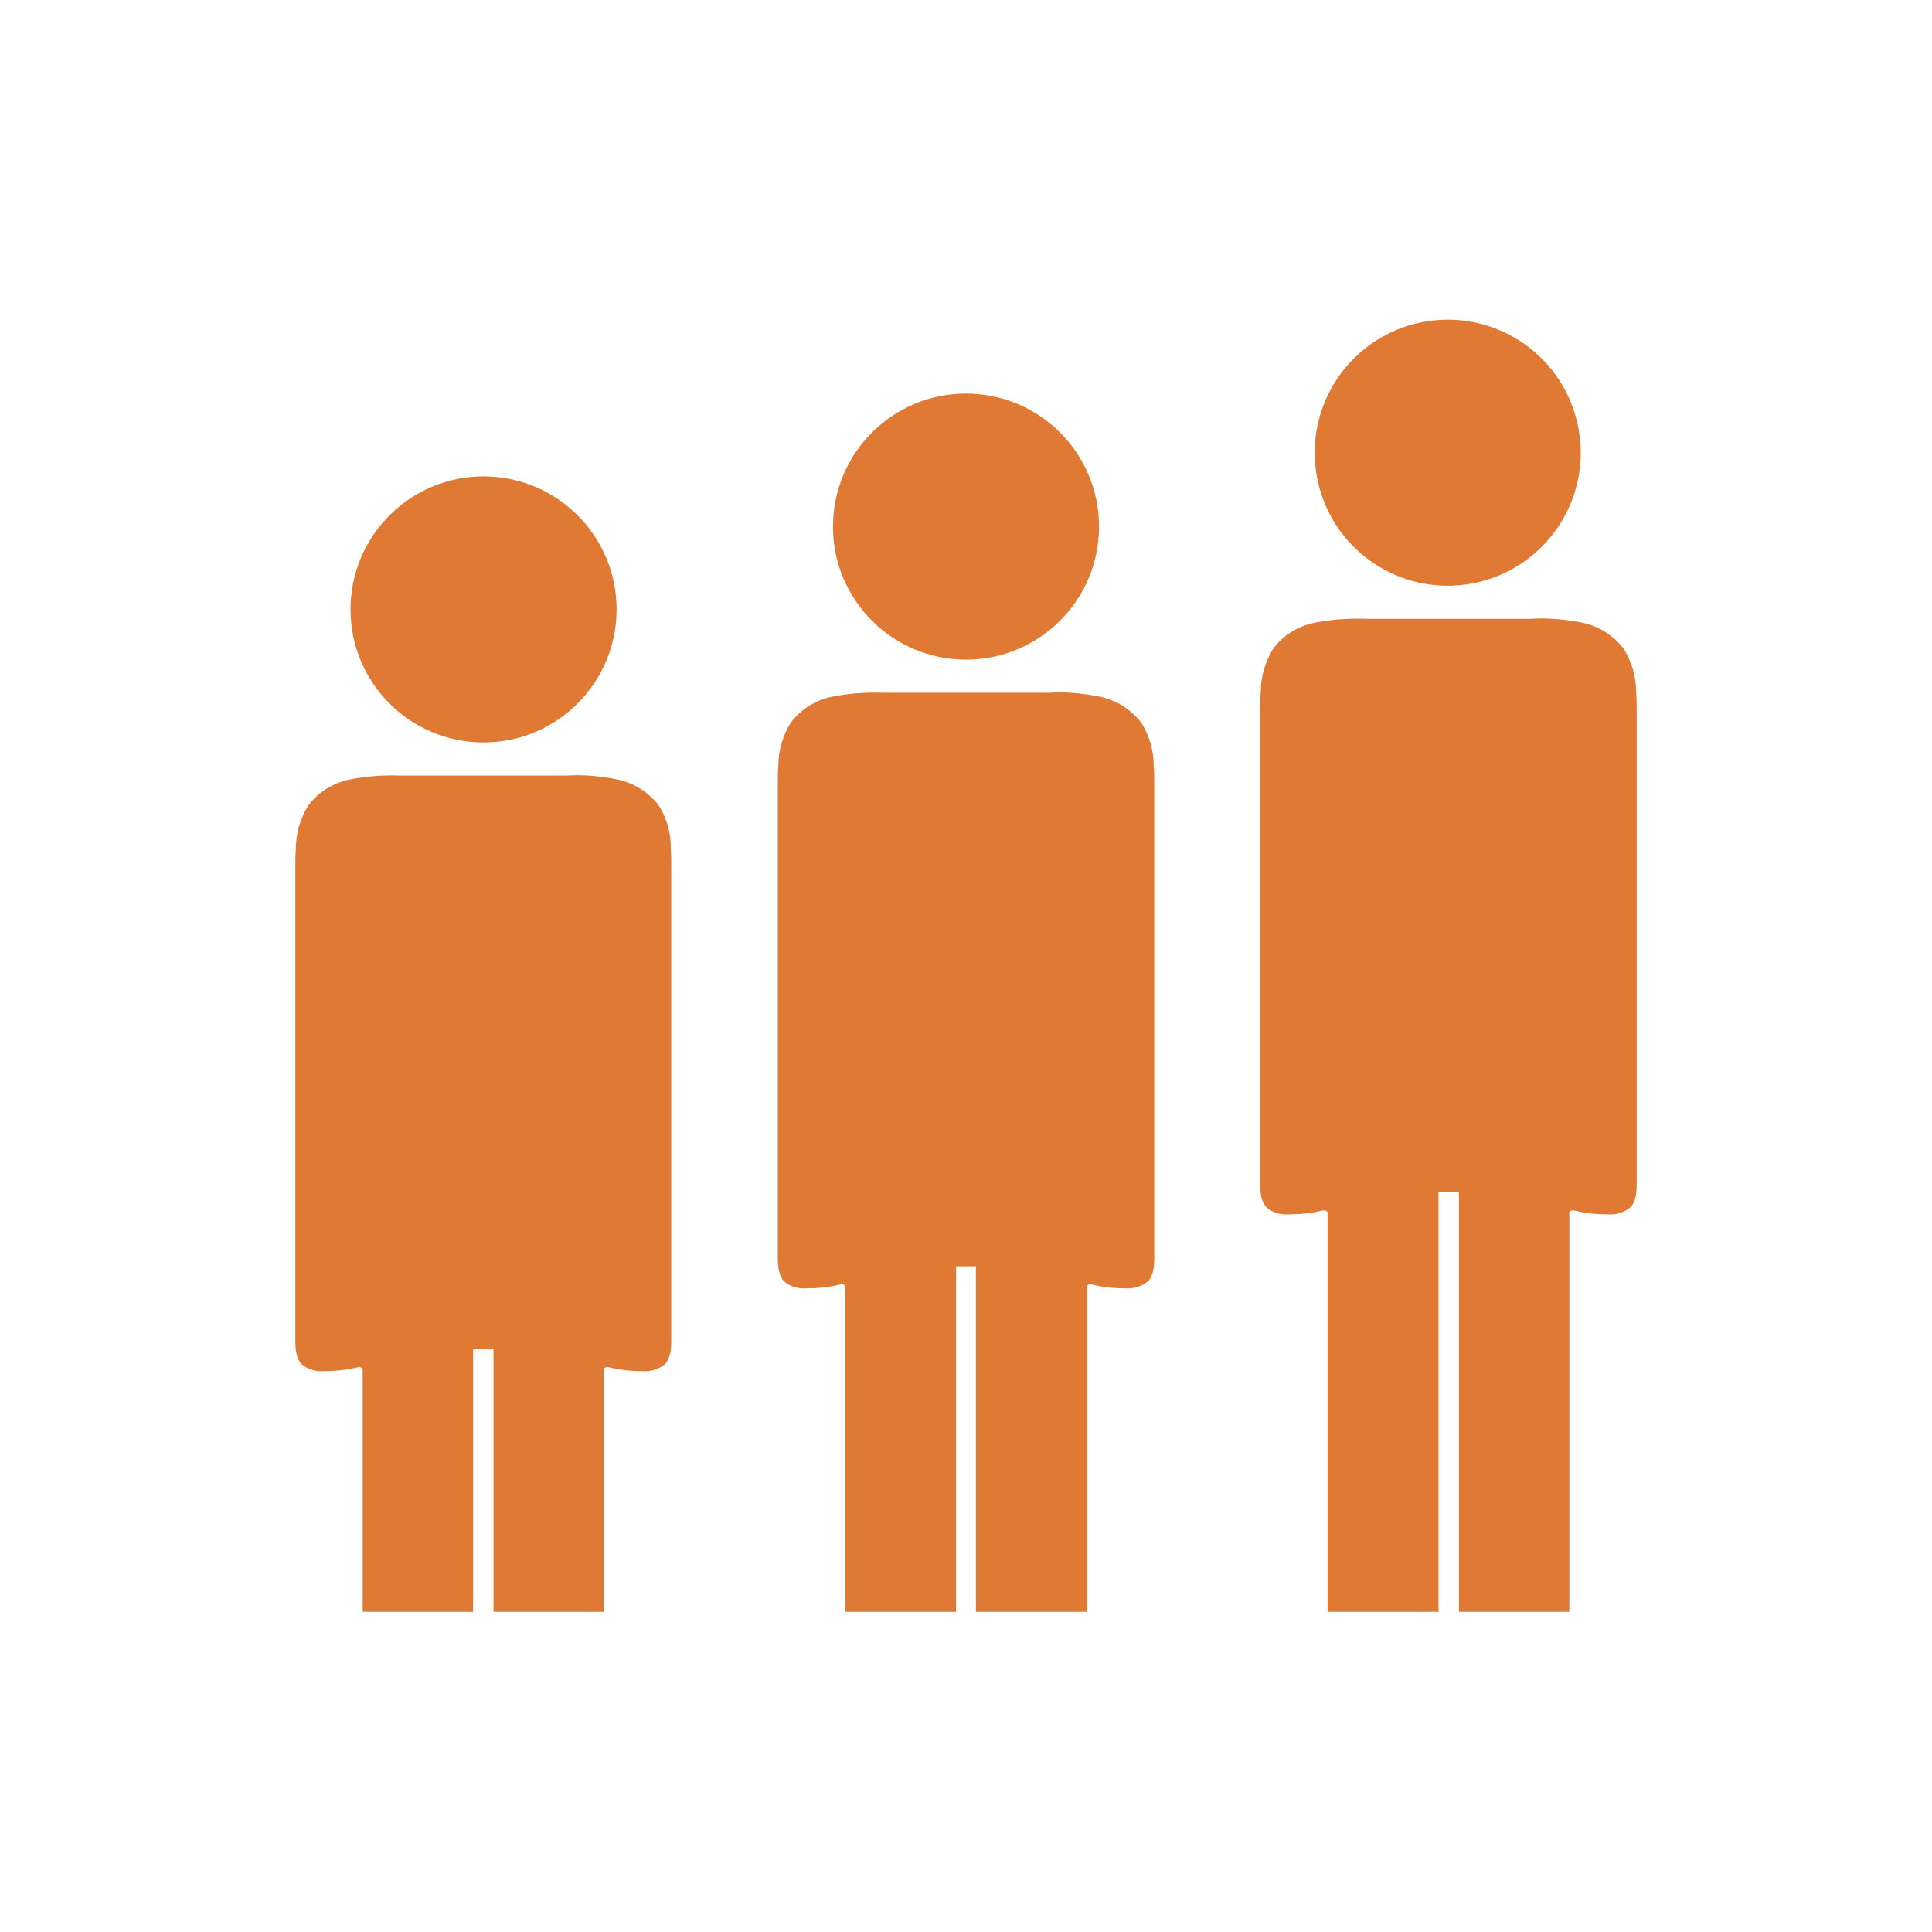 <svg version="1.1" xmlns="http://www.w3.org/2000/svg" xmlns:xlink="http://www.w3.org/1999/xlink" x="0px" y="0px" viewBox="0 0 350 350" style="enable-background:new 0 0 350 350;" xml:space="preserve" width="350" height="350">
<style type="text/css">
	.st0{fill:#E07933;}
</style>
<circle class="st0" cx="175" cy="95.4" r="24.1"/>
<path class="st0" d="M206.8,131c-1.9-2.5-4.6-4.2-7.6-4.8c-3-0.6-6.1-0.9-9.2-0.7h-30c-3.1-0.1-6.2,0.1-9.2,0.7
	c-3,0.6-5.8,2.3-7.6,4.8c-1.4,2.3-2.2,5-2.2,7.7c-0.1,1.2-0.1,2.3-0.1,3.5c0,28.5,0,57,0,85.5c0,1.5,0.1,3.2,1.1,4.4
	c1.1,1,2.6,1.4,4.1,1.3c2.1,0,4.1-0.2,6.1-0.7c0.3-0.1,0.7,0,0.9,0.2v0.2v0.1l0,0V292h20.1v-62.6h3.6V292h20.1v-59.1
	c0.2-0.2,0.6-0.3,0.9-0.2c2,0.5,4.1,0.7,6.1,0.7c1.5,0.1,3-0.4,4.1-1.3c1-1.1,1.1-2.8,1.1-4.4c0-28.5,0-57,0-85.5
	c0-1.1,0-2.3-0.1-3.5C209,135.9,208.2,133.3,206.8,131z"/>
<ellipse transform="matrix(0.973 -0.23 0.23 0.973 -11.833 62.456)" class="st0" cx="262.3" cy="82.1" rx="24.1" ry="24.1"/>
<path class="st0" d="M296.4,125.3c0-2.7-0.8-5.4-2.2-7.7c-1.9-2.5-4.6-4.2-7.6-4.8c-3-0.6-6.1-0.9-9.2-0.7h-30
	c-3.1-0.1-6.1,0.1-9.2,0.7c-3,0.6-5.8,2.3-7.6,4.8c-1.4,2.3-2.2,5-2.2,7.7c-0.1,1.2-0.1,2.3-0.1,3.5v85.6c0,1.5,0.1,3.2,1.1,4.3
	c1.1,1,2.6,1.4,4.1,1.3c2.1,0,4.1-0.2,6.1-0.7c0.3-0.1,0.7,0,0.9,0.3v0.3l0,0V292h20.1v-76h3.7v76h20v-72.5c0.3-0.2,0.6-0.3,0.9-0.2
	c2,0.5,4.1,0.7,6.1,0.7c1.5,0.1,2.9-0.3,4.1-1.3c1-1.1,1.1-2.8,1.1-4.3v-85.6C296.5,127.7,296.5,126.5,296.4,125.3z"/>
<circle class="st0" cx="87.6" cy="110.4" r="24.1"/>
<path class="st0" d="M119.4,146c-1.9-2.5-4.6-4.2-7.6-4.8c-3-0.6-6.1-0.9-9.2-0.7h-30c-3.1-0.1-6.1,0.1-9.2,0.7
	c-3,0.6-5.8,2.3-7.6,4.8c-1.4,2.3-2.2,5-2.2,7.7c-0.1,1.2-0.1,2.3-0.1,3.5v85.6c0,1.5,0.1,3.2,1.1,4.3c1.1,1,2.6,1.4,4.1,1.3
	c2.1,0,4.1-0.2,6.1-0.7c0.3-0.1,0.7,0,0.9,0.3v0.3l0,0V292h20v-47.6h3.7V292h20v-44.1c0.2-0.2,0.6-0.3,0.9-0.2
	c2,0.5,4.1,0.7,6.1,0.7c1.5,0.1,2.9-0.3,4.1-1.3c1-1.1,1.1-2.8,1.1-4.3v-85.6c0-1.1,0-2.3-0.1-3.5C121.6,151,120.8,148.3,119.4,146z
	"/>
</svg>
